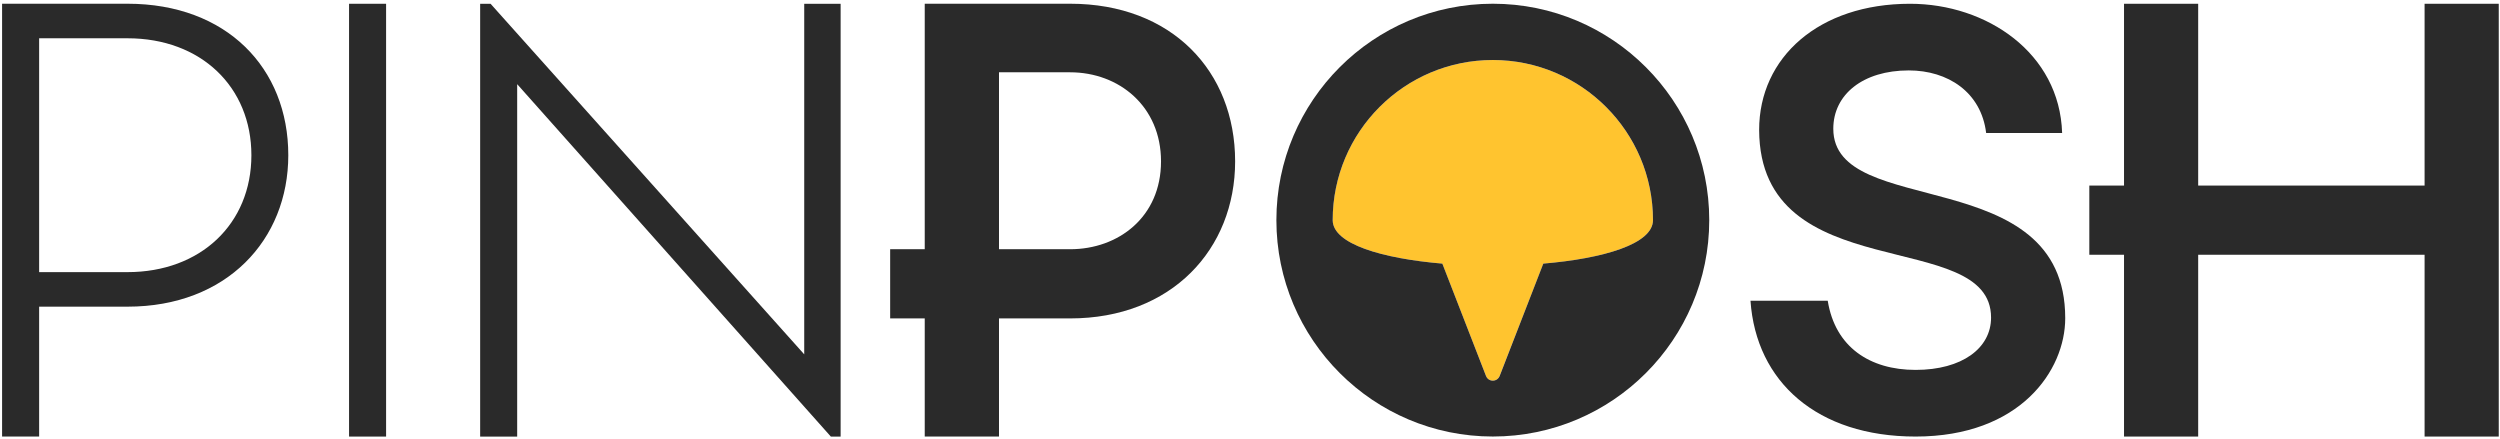 <svg width="518" height="91" viewBox="0 0 518 91" fill="none" xmlns="http://www.w3.org/2000/svg">
<path fill-rule="evenodd" clip-rule="evenodd" d="M298.84 54.623C286.408 53.566 276.125 50.564 276.125 45.615C276.125 27.302 290.992 12.434 309.324 12.434C327.627 12.434 342.494 27.302 342.494 45.615C342.494 50.564 332.239 53.566 319.779 54.623L310.727 77.874C310.212 79.208 308.407 79.208 307.892 77.874L298.84 54.623Z" fill="#FFC42F"/>
<path fill-rule="evenodd" clip-rule="evenodd" d="M309.315 0.772C334.066 0.772 354.156 20.863 354.156 45.61C354.156 70.356 334.066 90.448 309.315 90.448C284.565 90.448 264.467 70.356 264.467 45.61C264.467 20.863 284.565 0.772 309.315 0.772ZM298.852 54.623L307.889 77.874C308.403 79.209 310.219 79.209 310.742 77.874L319.771 54.623C332.233 53.567 342.498 50.564 342.498 45.615C342.498 27.302 327.631 12.434 309.315 12.434C291 12.434 276.133 27.302 276.133 45.615C276.133 50.564 286.398 53.567 298.852 54.623Z" fill="#2A2A2A"/>
<path fill-rule="evenodd" clip-rule="evenodd" d="M0.432 90.446V0.772H26.421C46.949 0.772 59.734 14.087 59.734 32.158C59.734 49.719 46.949 63.541 26.421 63.541H8.11V90.446H0.432ZM26.421 56.384C41.552 56.384 52.089 46.385 52.089 32.158C52.089 18.057 41.68 7.932 26.421 7.932H8.11V56.384H26.421Z" fill="#2A2A2A"/>
<path d="M79.999 0.781H72.324V90.457H79.999V0.781Z" fill="#2A2A2A"/>
<path d="M166.636 0.781V73.42L101.647 0.784H99.488V90.457H107.16V17.439L172.148 90.457H174.178V0.781H166.636Z" fill="#2A2A2A"/>
<path fill-rule="evenodd" clip-rule="evenodd" d="M191.605 51.64V0.772H221.738C242.748 0.772 255.919 14.723 255.919 33.437C255.919 51.64 242.748 65.976 221.738 65.976H206.993V90.446H191.605V65.976H184.441V51.64H191.605ZM221.738 51.64C231.729 51.64 240.563 44.975 240.563 33.437C240.563 22.03 231.858 14.98 221.738 14.98H206.993V51.64H221.738Z" fill="#2A2A2A"/>
<path d="M396.911 90.453C418.569 90.453 427.915 76.769 427.915 65.929C427.915 33.406 379.859 45.617 379.859 26.679C379.859 19.575 386.014 14.591 395.497 14.591C403.577 14.591 410.5 19.078 411.528 27.551H427.272C426.758 10.983 411.653 0.781 395.754 0.781C376.913 0.781 364.494 11.852 364.494 26.926C364.625 59.945 412.549 46.863 412.549 65.804C412.549 72.159 406.526 76.644 396.911 76.644C387.421 76.644 380.245 71.912 378.706 62.312H362.701C363.858 79.136 376.528 90.453 396.911 90.453Z" fill="#2A2A2A"/>
<path d="M440.098 38.45H432.908V52.785H440.098V90.454H455.463V52.785H502.375V90.454H517.74V0.781H502.375V38.45H455.463V0.781H440.098V38.45Z" fill="#2A2A2A"/>
</svg>
